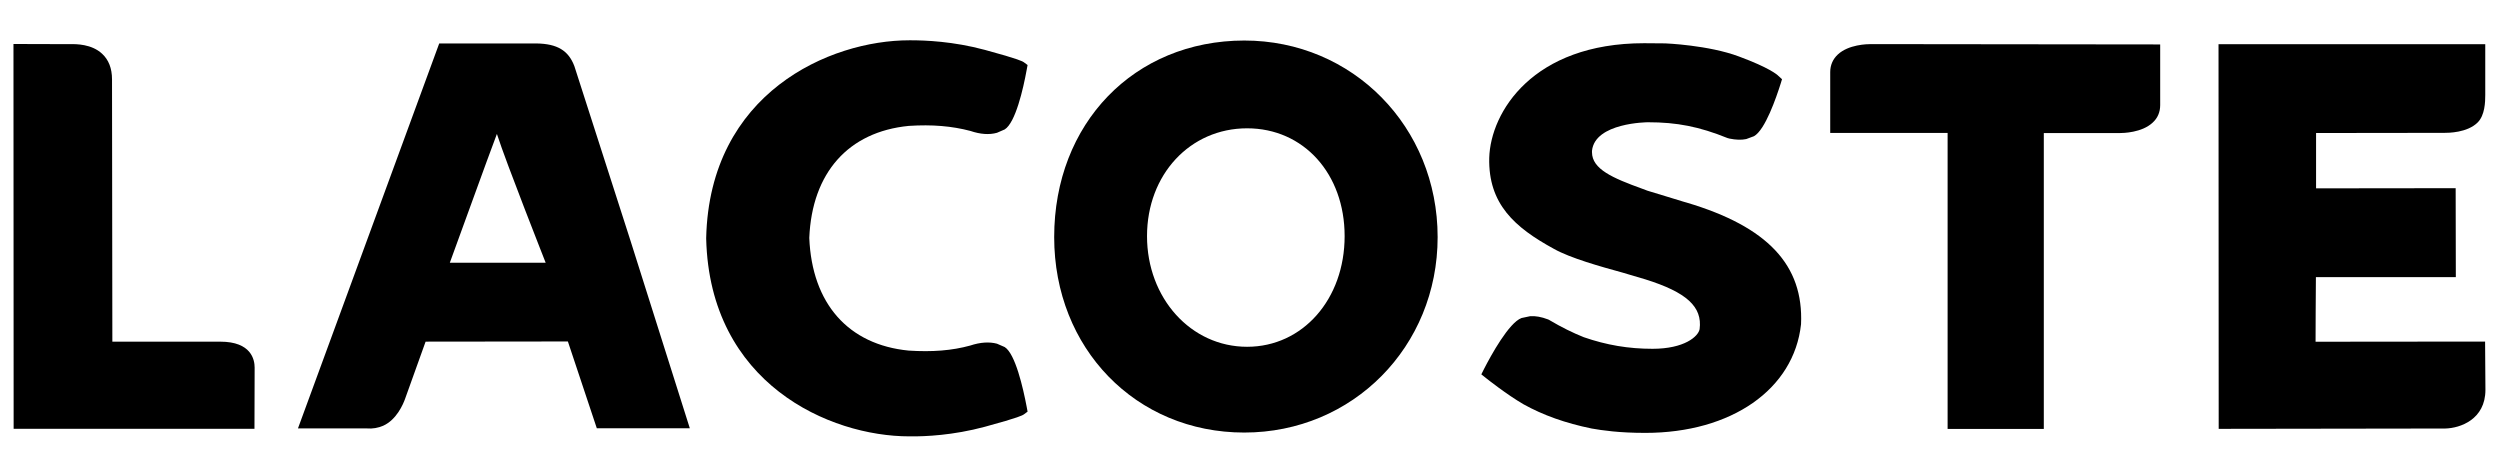 <?xml version="1.0" encoding="UTF-8"?>
<!-- Generator: Adobe Illustrator 27.8.1, SVG Export Plug-In . SVG Version: 6.00 Build 0)  -->
<svg xmlns:rdf="http://www.w3.org/1999/02/22-rdf-syntax-ns#" xmlns:sodipodi="http://sodipodi.sourceforge.net/DTD/sodipodi-0.dtd" xmlns:cc="http://creativecommons.org/ns#" xmlns:dc="http://purl.org/dc/elements/1.1/" xmlns:inkscape="http://www.inkscape.org/namespaces/inkscape" xmlns:svg="http://www.w3.org/2000/svg" xmlns="http://www.w3.org/2000/svg" xmlns:xlink="http://www.w3.org/1999/xlink" version="1.1" id="svg2" inkscape:version="0.48.2 r9819" sodipodi:docname="Nouveau document 1" x="0px" y="0px" viewBox="0 0 890.86 160.4" style="enable-background:new 0 0 890.86 160.4;" xml:space="preserve">

<g id="layer1" transform="translate(76.859,-354.741)" inkscape:groupmode="layer" inkscape:label="Calque 1">
	<g id="g6837" transform="matrix(5.993,0,0,-5.993,-3392.02,1003.223)">
		<g id="g5045" transform="translate(585.618,47.203)">
			<path id="path5047" inkscape:connector-curvature="0" d="M0,45.38c-0.84,0-5.37,0-5.7,0c0.62,1.68,2.15,5.94,2.8,7.66     C-2.34,51.3-0.02,45.44,0,45.38 M1.71,57.06c-0.35,0.94-1.02,1.34-2.25,1.36c-0.11,0-5.79,0-5.79,0l-8.4-22.89c0,0,4.09,0,4.09,0     c0.35-0.03,0.68,0.03,0.98,0.16c0.8,0.36,1.19,1.29,1.3,1.6c0,0,1.14,3.19,1.22,3.4c0.59,0,8.01,0.01,8.46,0.01     c0.18-0.54,1.72-5.16,1.72-5.16h5.53L5.05,46.67L1.71,57.06"></path>
		</g>
		<g id="g5049" transform="translate(627.324,42.207)">
			<path id="path5051" inkscape:connector-curvature="0" d="M0,45.38c-3.34,0-5.95,2.89-5.95,6.58c0,3.66,2.56,6.41,5.95,6.41     c3.36,0,5.8-2.7,5.8-6.41C5.8,48.21,3.31,45.38,0,45.38 M-0.17,63.59L-0.17,63.59c-6.55-0.01-11.3-4.93-11.3-11.69     c0-6.62,4.86-11.62,11.3-11.62c6.45,0,11.5,5.1,11.5,11.62C11.33,58.46,6.28,63.59-0.17,63.59"></path>
		</g>
		<g id="g5053" transform="translate(653.472,50.777)">
			<path id="path5055" inkscape:connector-curvature="0" d="M0,45.38l-0.21,0.06c0.01,0-2.13,0.65-2.13,0.65l-0.32,0.12     c-1.74,0.63-2.98,1.16-2.98,2.17c0,0.02,0,0.05,0,0.08c0.17,1.68,3.3,1.7,3.33,1.7c1.72,0,3.05-0.26,4.73-0.94l0.04-0.01     l0.07-0.02c0.39-0.08,0.72-0.09,1-0.03l0.46,0.17c0.67,0.37,1.33,2.31,1.59,3.13l0.08,0.26l-0.21,0.19     C5.37,53,4.88,53.41,3.1,54.07c-1.81,0.68-4.38,0.78-4.38,0.78l-1.26,0.01c-6.6,0-9.13-4.08-9.21-6.82     c-0.06-2.73,1.5-4.13,3.85-5.41c0.98-0.55,2.77-1.05,4.08-1.41c-0.01,0,1.35-0.4,1.35-0.4c2.46-0.77,3.4-1.63,3.23-2.96     c-0.08-0.44-0.91-1.17-2.8-1.17c-1.43,0-2.73,0.22-4.09,0.69c-0.65,0.26-1.32,0.59-2.03,1.01l-0.03,0.02l-0.07,0.03     c-0.39,0.15-0.75,0.21-1.05,0.19l-0.52-0.11c-0.75-0.28-1.81-2.21-2.23-3.03l-0.16-0.32l0.29-0.23c0.05-0.04,1.22-0.97,2.22-1.55     c1.17-0.65,2.49-1.12,4.05-1.44c0.63-0.11,1.62-0.26,3.19-0.26c5.12,0,8.84,2.59,9.26,6.46C6.95,41.67,4.8,43.95,0,45.38"></path>
		</g>
		<g id="g5057" transform="translate(664.417,60.204)">
			<path id="path5059" inkscape:connector-curvature="0" d="M0,45.38c-0.22,0-1.33-0.02-1.97-0.62c-0.29-0.27-0.45-0.63-0.45-1.04     l0-3.62c0,0,6.18,0,6.98,0c0-0.85,0-17.6,0-17.6l5.72,0v17.59c0.76,0,4.5,0,4.5,0c0.21,0,1.33,0.02,1.97,0.62     c0.3,0.27,0.45,0.63,0.45,1.04v3.61L0,45.38"></path>
		</g>
		<g id="g5061" transform="translate(566.273,42.511)">
			<path id="path5063" inkscape:connector-curvature="0" d="M0,45.38h-6.42c0,0.85-0.02,15.6-0.02,15.6c0,0.65-0.2,1.16-0.59,1.52     c-0.62,0.58-1.55,0.58-1.9,0.57l-3.37,0.01l0.01-22.88H2.03l0.01,3.64C2.04,44.31,1.84,45.38,0,45.38"></path>
		</g>
		<g id="g5065" transform="translate(607.212,55.341)">
			<path id="path5067" inkscape:connector-curvature="0" d="M0,45.38c1.39,0.09,2.56-0.01,3.66-0.3c0.59-0.2,1.12-0.24,1.58-0.11     c0,0,0.46,0.2,0.46,0.2c0.64,0.4,1.1,2.4,1.31,3.56l0.05,0.27l-0.23,0.17c-0.06,0.04-0.24,0.17-2.31,0.73     c-1.89,0.51-3.57,0.57-4.4,0.57l-0.09,0c-4.74,0-11.88-3.13-12.08-11.75v-0.05c0.21-8.62,7.34-11.75,12.08-11.75     c0,0,0.09,0,0.09,0c0.83-0.01,2.51,0.06,4.4,0.57c2.07,0.56,2.25,0.69,2.31,0.73l0.23,0.17l-0.05,0.27     c-0.22,1.16-0.68,3.17-1.31,3.57h0h0h0l-0.46,0.2c-0.45,0.12-0.99,0.09-1.59-0.11c-1.09-0.3-2.26-0.39-3.66-0.3     c-3.59,0.35-5.75,2.79-5.91,6.7C-5.76,42.59-3.6,45.03,0,45.38"></path>
		</g>
		<g id="g5069" transform="translate(698.566,37.347)">
			<path id="path5071" inkscape:connector-curvature="0" d="M0,45.38c0.89,0.02,2.39,0.54,2.39,2.3l-0.02,2.87l-10.08-0.01     c0,0,0.01,3.29,0.02,3.84h8.32l-0.01,5.29c0,0-7.47-0.01-8.3-0.01c0,0.63,0,2.66,0,3.29c0.82,0,7.64,0.01,7.64,0.01     c0.21,0,1.35,0,1.97,0.62c0.43,0.43,0.45,1.22,0.45,1.63v3.02l-15.86,0l0.01-22.87L0,45.38"></path>
		</g>
	</g>
</g>
</svg>
